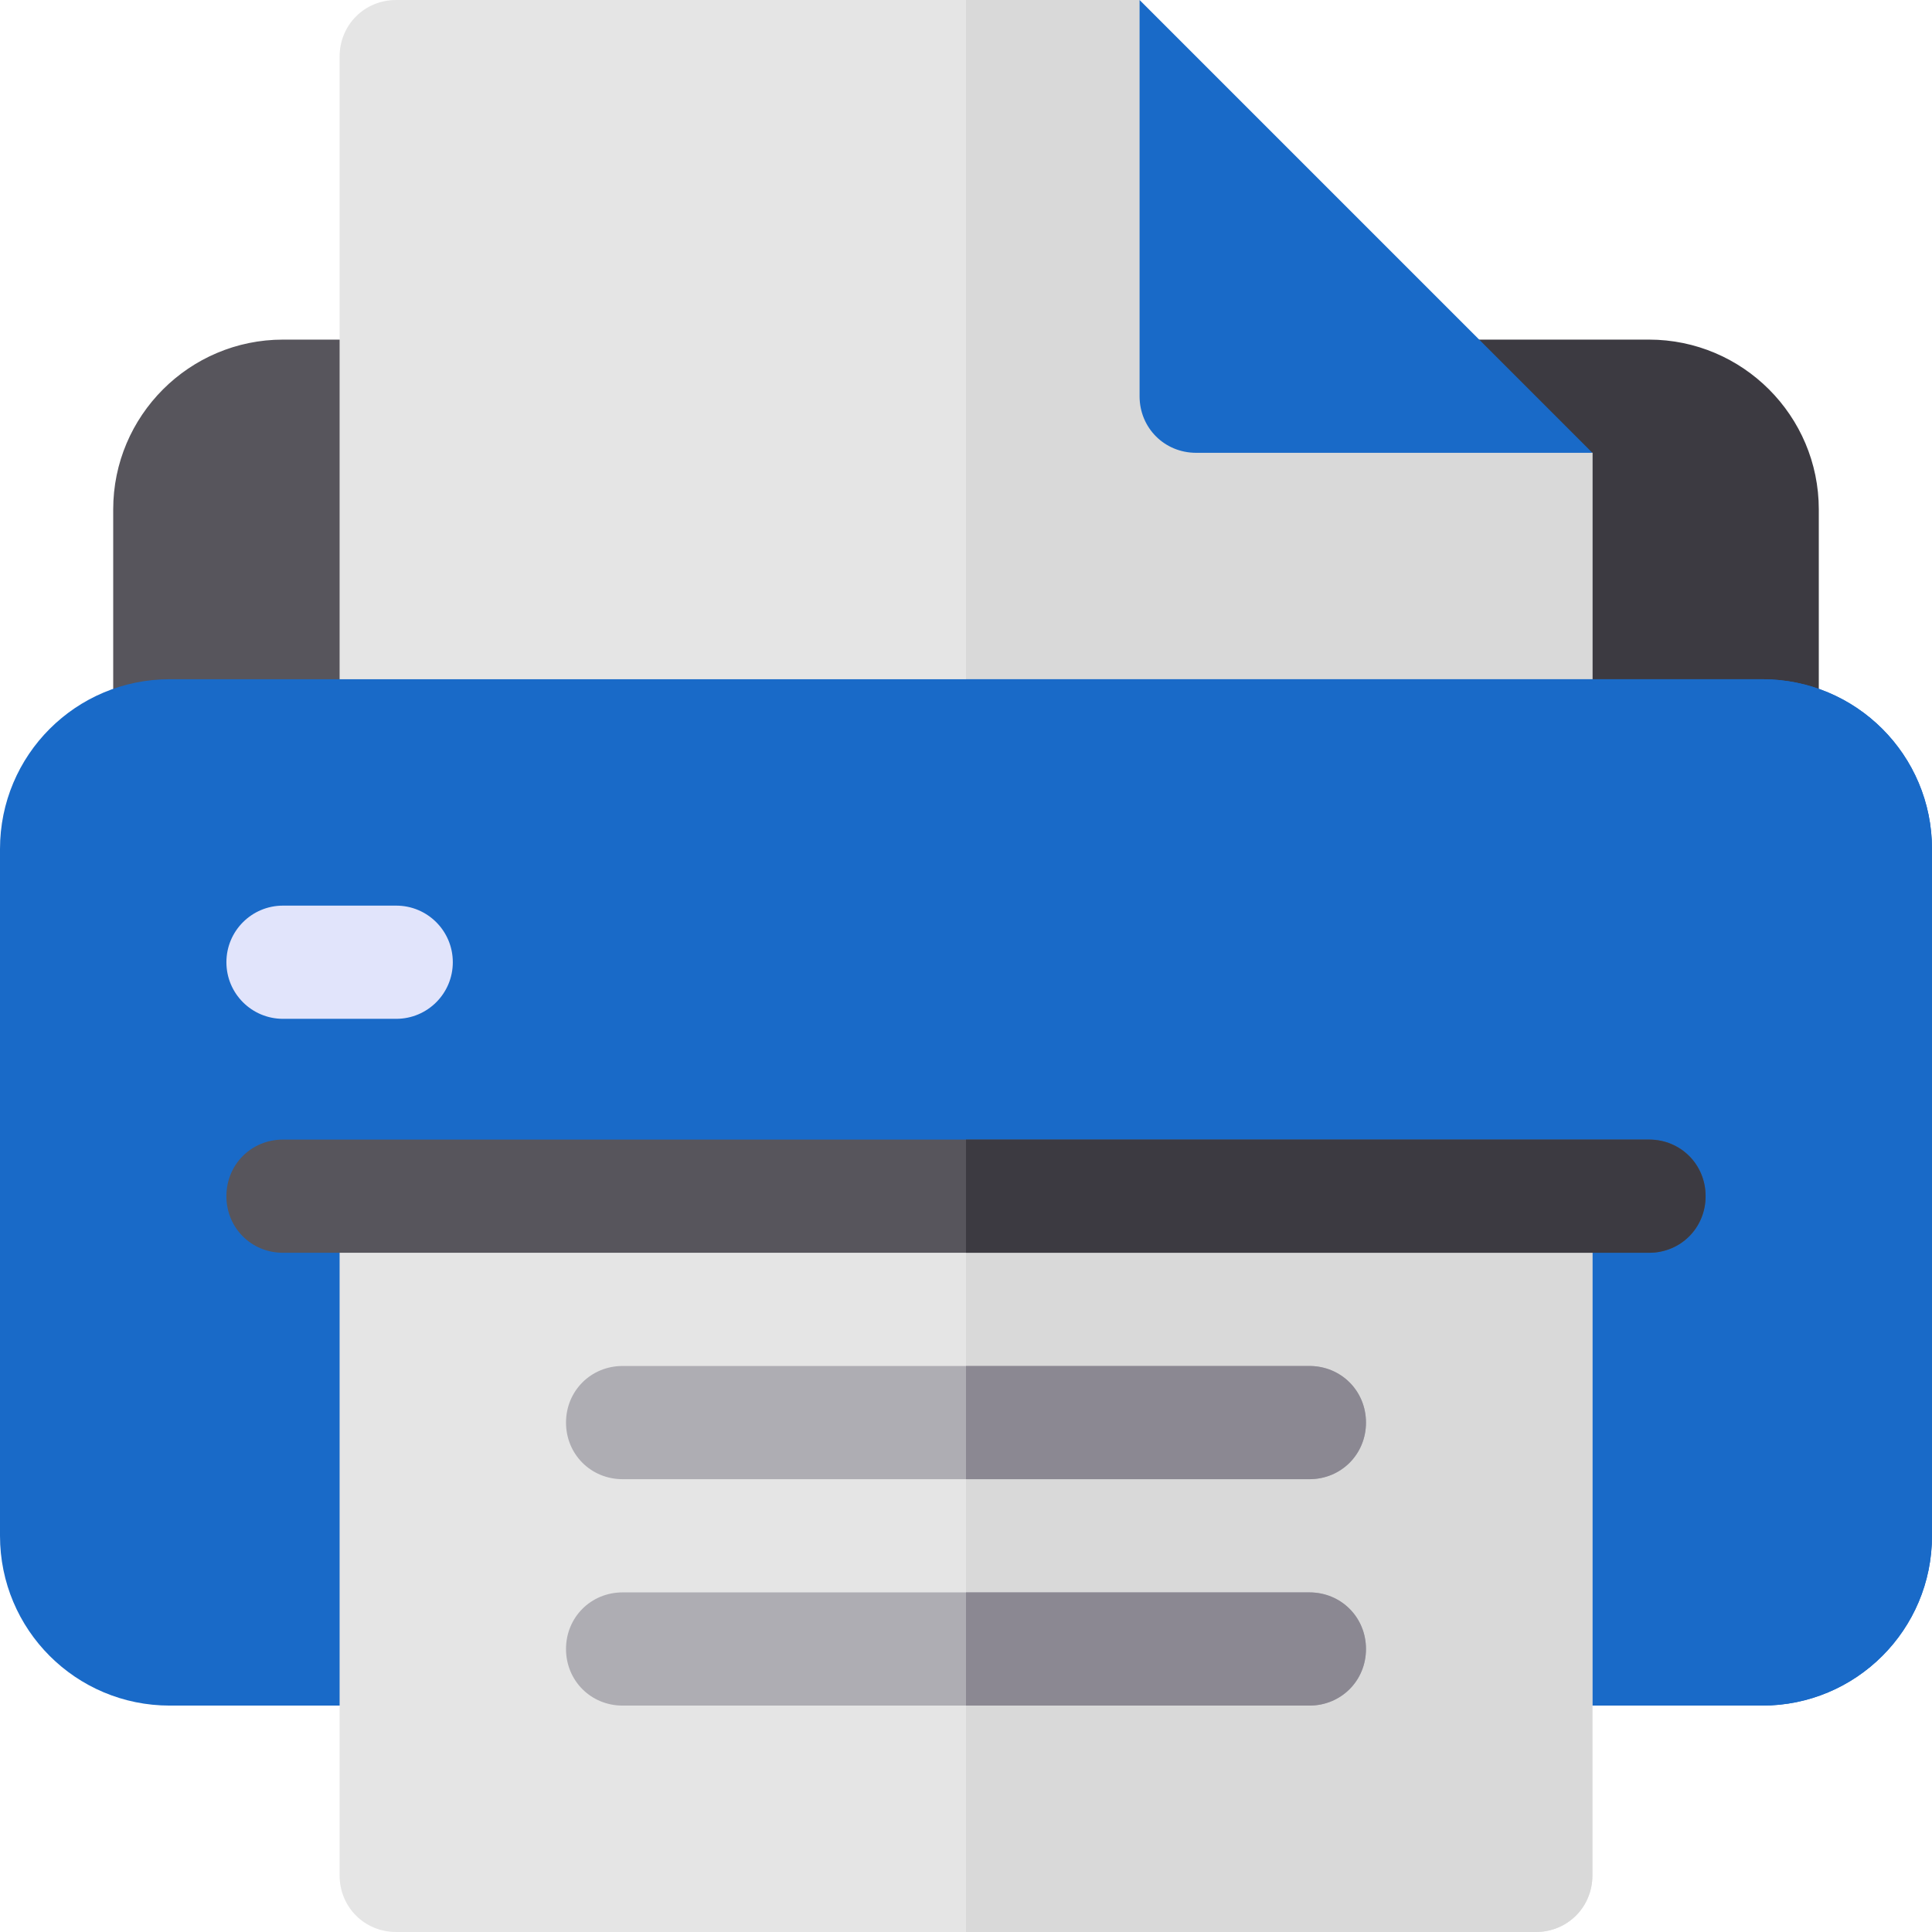 <svg width="128" height="128" viewBox="0 0 128 128" fill="none" xmlns="http://www.w3.org/2000/svg">
<path d="M26.25 52.5H11.25C9.177 52.5 7.5 50.823 7.5 48.75V33.75C7.5 27.547 12.546 22.5 18.75 22.5H26.25C28.323 22.5 30 24.177 30 26.25V48.75C30 50.823 28.323 52.5 26.25 52.5Z" fill="#57555C"/>
<path d="M120.5 48.75C120.5 50.823 118.823 52.5 116.75 52.5H101.75C99.677 52.5 98 50.823 98 48.75L90.5 26.25C90.5 24.177 92.177 22.5 94.25 22.5H109.25C115.453 22.5 120.5 27.547 120.5 33.75V48.75Z" fill="#3C3A41"/>
<path d="M105.5 30V48.75C105.5 50.85 103.85 52.5 101.75 52.5H26.25C24.15 52.5 22.5 50.85 22.5 48.75V3.75C22.5 1.65 24.15 0 26.25 0H75.5L83 22.5L105.5 30Z" fill="#E5E5E5"/>
<path d="M101.75 52.5H64V0H75.5L83 22.5L105.5 30V48.75C105.5 50.85 103.85 52.5 101.75 52.5Z" fill="#D9D9D9"/>
<path d="M116.75 45H11.25C5.025 45 0 50.025 0 56.25V101.75C0 107.975 5.025 113 11.25 113H116.75C122.975 113 128 107.975 128 101.75V56.25C128 50.025 122.975 45 116.75 45Z" fill="#196AC8"/>
<path d="M75.5 26.25C75.5 28.35 77.15 30 79.25 30H105.5L75.5 0V26.25Z" fill="#196AC8"/>
<path d="M128 56.25V101.75C128 107.975 122.975 113 116.75 113H64V45H116.75C122.975 45 128 50.025 128 56.25Z" fill="#196AC8"/>
<path d="M26.25 67.5H18.75C16.677 67.5 15 65.823 15 63.75C15 61.677 16.677 60 18.75 60H26.25C28.323 60 30 61.677 30 63.75C30 65.823 28.323 67.5 26.25 67.5Z" fill="#E1E4FB"/>
<path d="M105.5 80V124.25C105.5 126.35 103.85 128 101.75 128H26.25C24.15 128 22.5 126.35 22.5 124.25V80H105.5Z" fill="#E5E5E5"/>
<path d="M105.5 80V124.25C105.5 126.35 103.85 128 101.75 128H64V80H105.5Z" fill="#D9D9D9"/>
<path d="M90.5 94.25C90.5 96.35 88.85 98 86.75 98H41.25C39.15 98 37.5 96.35 37.5 94.25C37.5 92.15 39.15 90.5 41.25 90.5H86.75C88.85 90.5 90.5 92.15 90.5 94.25Z" fill="#AEADB3"/>
<path d="M90.5 109.25C90.5 111.35 88.85 113 86.75 113H41.25C39.15 113 37.5 111.35 37.5 109.25C37.5 107.15 39.15 105.5 41.25 105.5H86.75C88.85 105.5 90.5 107.15 90.5 109.25Z" fill="#AEADB3"/>
<path d="M90.5 109.25C90.5 111.35 88.85 113 86.75 113H64V105.5H86.75C88.85 105.5 90.5 107.15 90.5 109.25Z" fill="#8B8892"/>
<path d="M90.5 94.25C90.5 96.35 88.85 98 86.75 98H64V90.5H86.75C88.85 90.5 90.5 92.15 90.5 94.25Z" fill="#8B8892"/>
<path d="M113 79.25C113 81.35 111.35 83 109.25 83H18.75C16.65 83 15 81.35 15 79.25C15 77.15 16.65 75.5 18.75 75.5H109.25C111.35 75.5 113 77.15 113 79.25Z" fill="#57555C"/>
<path d="M113 79.25C113 81.35 111.35 83 109.25 83H64V75.5H109.25C111.35 75.5 113 77.15 113 79.25Z" fill="#3C3A41"/>
</svg>
